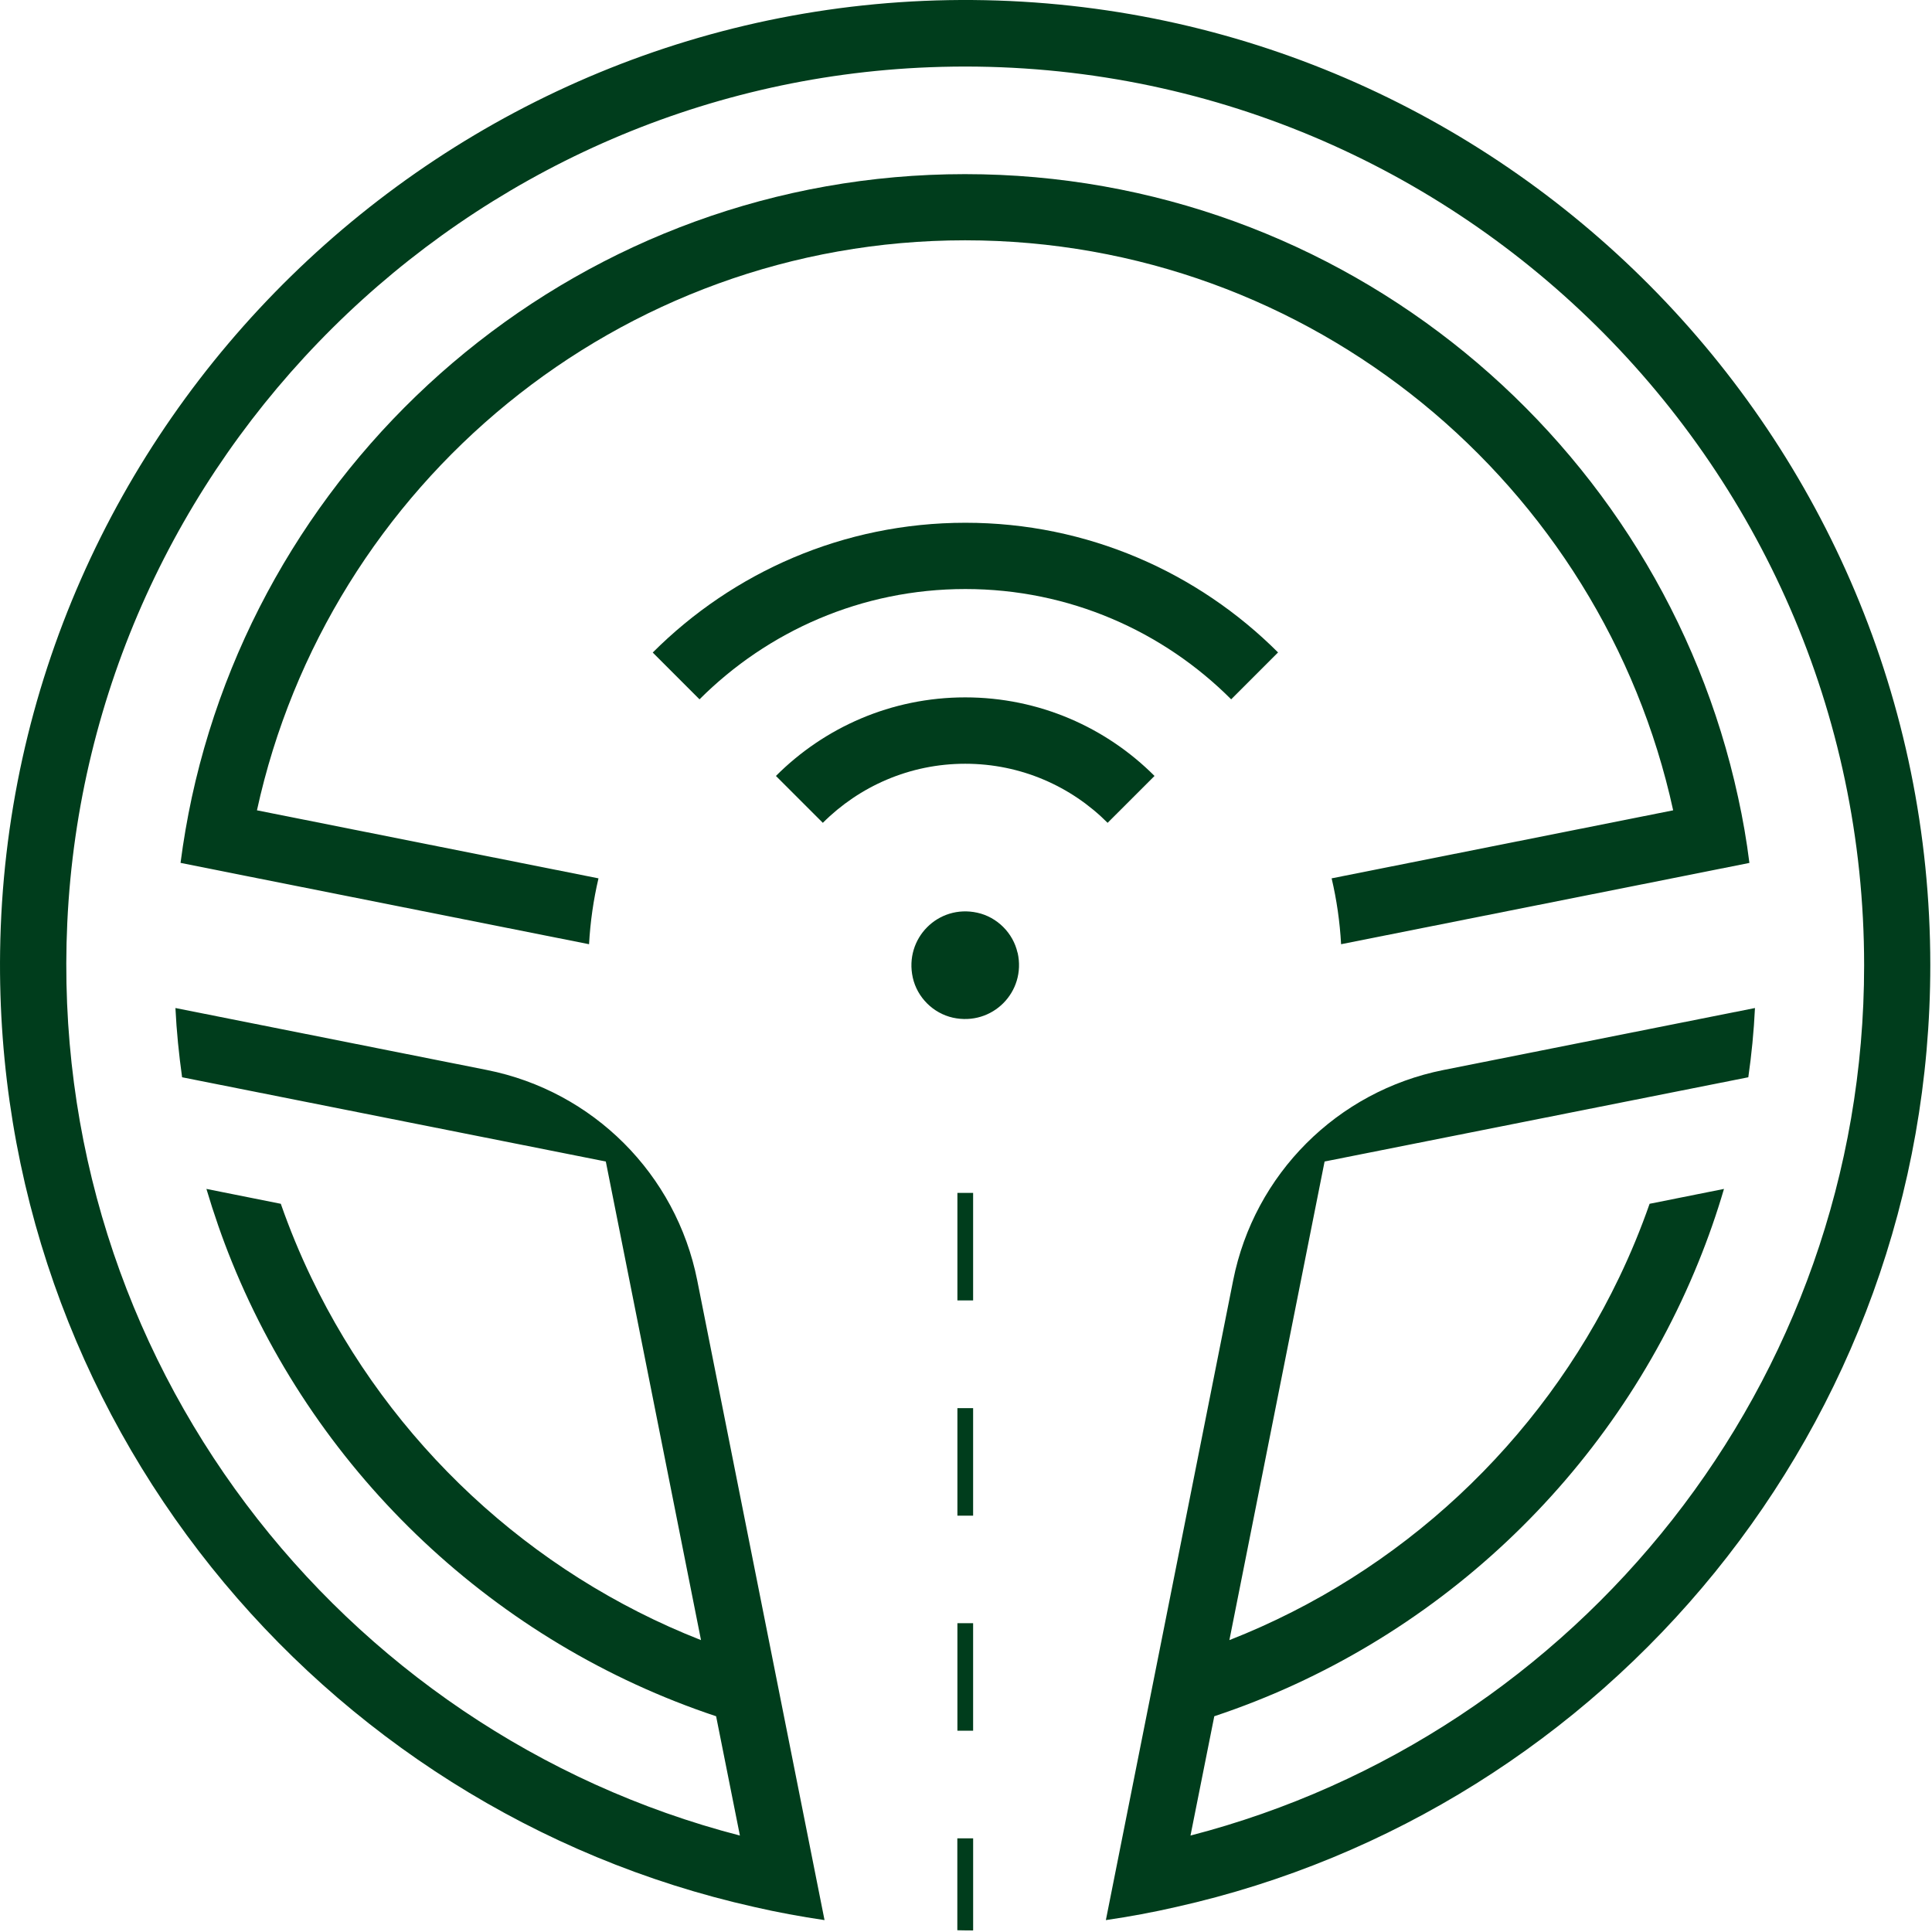 <svg width="76" height="76" viewBox="0 0 76 76" fill="none" xmlns="http://www.w3.org/2000/svg">
<path d="M40.031 37.478C40.378 39.024 39.03 40.372 37.485 40.033C36.706 39.859 36.08 39.234 35.907 38.459C35.564 36.917 36.904 35.565 38.445 35.904C39.224 36.074 39.854 36.703 40.027 37.478H40.031Z" fill="#003D1C"/>
<path d="M38.283 0.001C17.495 -0.168 0.294 16.641 0.004 37.429C-0.251 55.748 12.543 71.181 29.667 75.015C30.579 75.225 31.499 75.395 32.435 75.532L27.427 50.364C26.596 46.187 23.331 42.922 19.154 42.091L6.901 39.653C6.945 40.569 7.038 41.477 7.163 42.377L23.831 45.691L27.576 64.518C20.845 61.875 15.352 56.741 12.244 50.255C11.792 49.315 11.393 48.346 11.046 47.354L8.12 46.769C8.41 47.745 8.741 48.702 9.121 49.638C12.527 58.044 19.509 64.631 28.17 67.513L29.106 72.206C13.366 68.134 1.848 53.46 2.647 36.291C3.499 18.053 18.33 3.351 36.572 2.645C56.703 1.866 73.33 18.013 73.33 37.974C73.33 54.412 62.054 68.267 46.831 72.206L47.767 67.513C56.428 64.635 63.41 58.044 66.816 49.638C67.196 48.702 67.531 47.745 67.817 46.769L64.891 47.354C64.544 48.346 64.145 49.315 63.693 50.255C60.585 56.741 55.092 61.879 48.361 64.518L52.106 45.691L68.774 42.377C68.903 41.481 68.992 40.574 69.036 39.653L56.783 42.091C52.606 42.922 49.341 46.187 48.51 50.364L43.502 75.532C44.438 75.395 45.358 75.225 46.27 75.015C63.224 71.222 75.933 56.051 75.933 37.966C75.933 17.137 59.072 0.171 38.279 0.001H38.283Z" fill="#003D1C"/>
<path d="M50.271 25.669L48.447 27.494L48.431 27.51C45.755 24.83 42.058 23.171 37.974 23.171C33.89 23.171 30.197 24.83 27.517 27.51L27.501 27.494L25.677 25.669C28.829 22.517 33.175 20.564 37.978 20.564C42.781 20.564 47.127 22.517 50.279 25.669H50.271Z" fill="#003D1C"/>
<path d="M45.416 30.524L43.571 32.368C42.139 30.932 40.157 30.044 37.969 30.044C35.782 30.044 33.8 30.936 32.368 32.368L30.523 30.524C32.428 28.615 35.064 27.433 37.969 27.433C40.875 27.433 43.511 28.615 45.416 30.524Z" fill="#003D1C"/>
<path d="M68.825 33.943L66.262 34.455L52.755 37.143C52.706 36.255 52.581 35.392 52.383 34.552L65.818 31.876C63.026 19.075 51.596 9.453 37.963 9.453C24.33 9.453 12.901 19.071 10.108 31.876L23.543 34.552C23.346 35.392 23.221 36.255 23.172 37.143L9.664 34.455L7.102 33.943C7.215 33.071 7.364 32.211 7.545 31.368C10.58 17.367 23.063 6.85 37.959 6.85C52.855 6.85 65.338 17.367 68.373 31.368C68.559 32.211 68.708 33.071 68.817 33.943H68.825Z" fill="#003D1C"/>
<path d="M38.28 46.926V51.155H37.662V46.926C37.763 46.926 37.868 46.926 37.973 46.926C38.078 46.926 38.183 46.926 38.284 46.926H38.28Z" fill="#003D1C"/>
<path d="M38.28 55.393V59.622H37.662V55.393C37.763 55.393 37.868 55.393 37.973 55.393C38.078 55.393 38.183 55.393 38.284 55.393H38.28Z" fill="#003D1C"/>
<path d="M38.28 63.852V68.082H37.662V63.852C37.763 63.852 37.868 63.852 37.973 63.852C38.078 63.852 38.183 63.852 38.284 63.852H38.28Z" fill="#003D1C"/>
<path d="M38.281 72.315V75.931C38.281 75.931 38.277 75.931 38.273 75.939C38.047 75.935 37.861 75.939 37.659 75.931V72.315C37.76 72.315 37.865 72.315 37.97 72.315C38.075 72.315 38.18 72.315 38.281 72.315Z" fill="#003D1C"/>
</svg>
